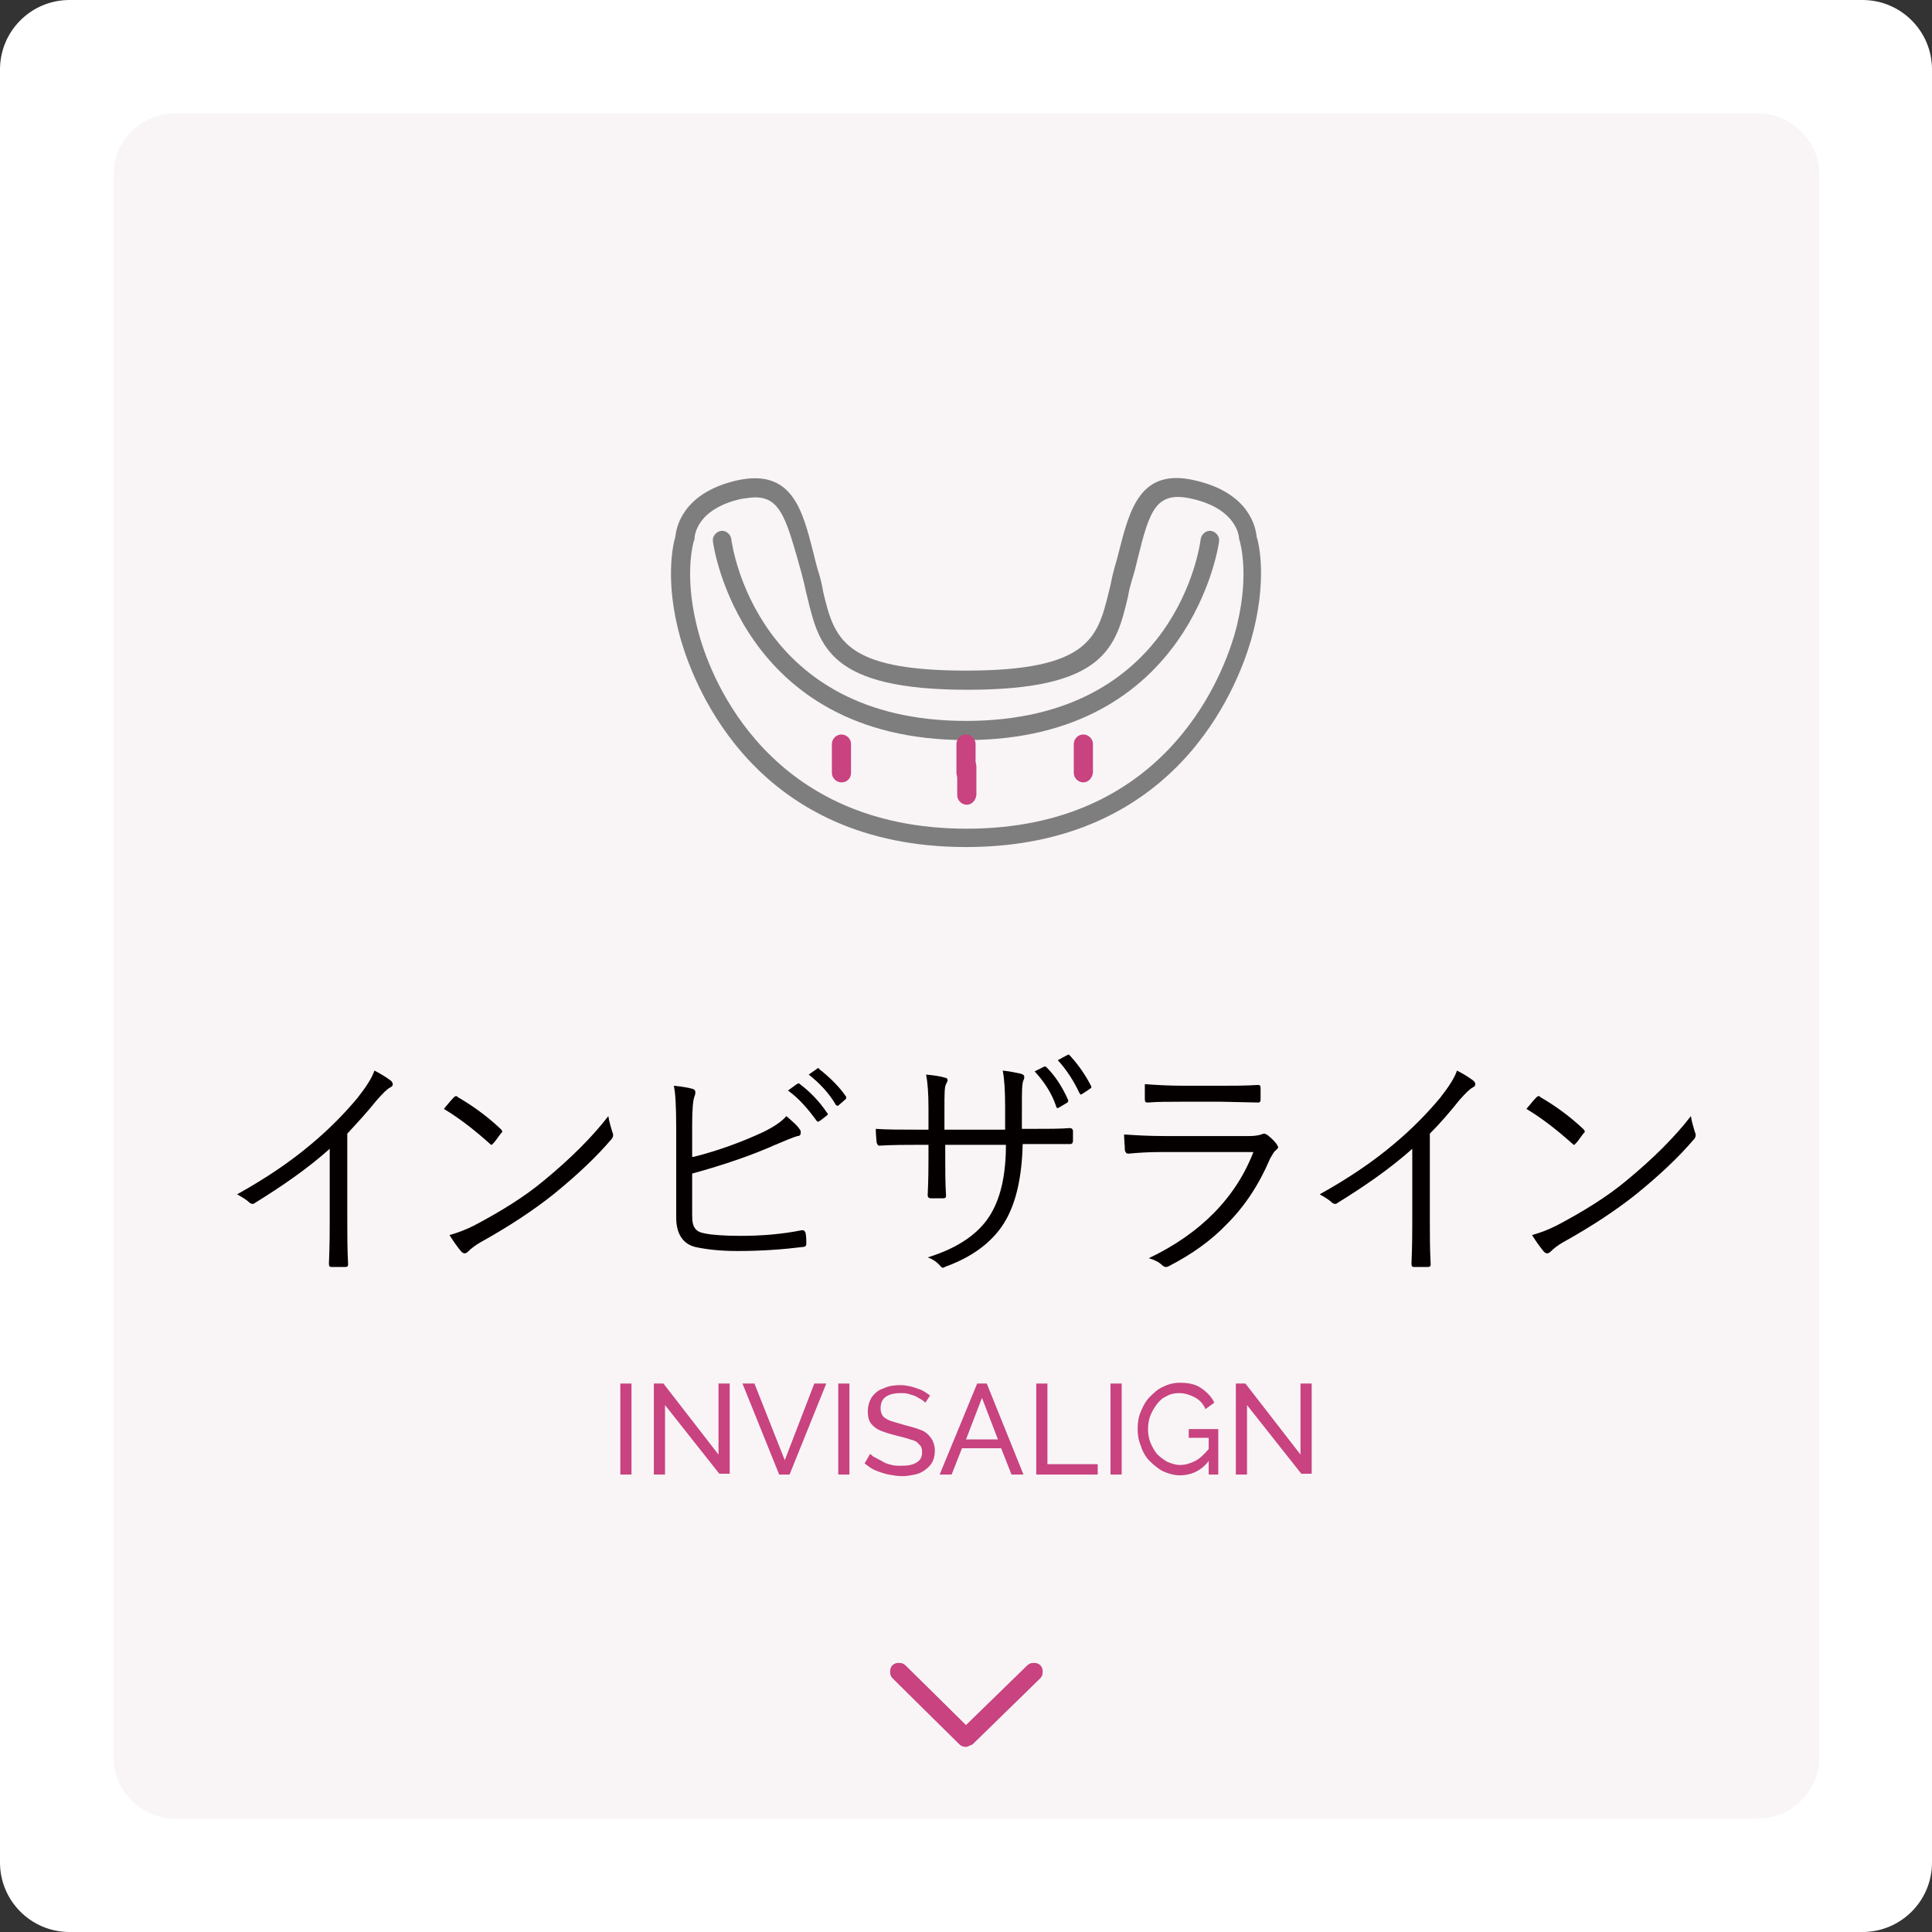 <?xml version="1.0" encoding="utf-8"?>
<!-- Generator: Adobe Illustrator 27.7.0, SVG Export Plug-In . SVG Version: 6.00 Build 0)  -->
<svg version="1.1" id="レイヤー_1" xmlns="http://www.w3.org/2000/svg" xmlns:xlink="http://www.w3.org/1999/xlink" x="0px"
	 y="0px" viewBox="0 0 242 242" style="enable-background:new 0 0 242 242;" xml:space="preserve">
<rect x="0" y="0" width="242" height="242" fill="#333333" stroke="none"/>
<style type="text/css">
	.st0{fill:#FFFFFF;}
	.st1{fill-rule:evenodd;clip-rule:evenodd;fill:#F9F5F7;}
	.st2{fill:#C8437F;}
	.st3{fill:#040000;}
	.st4{fill:#7E7E7F;}
</style>
<path class="st0" d="M233.3,242H8.7c-4.8,0-8.7-3.9-8.7-8.7V8.7C0,3.9,3.9,0,8.7,0h224.6c4.8,0,8.7,3.9,8.7,8.7v224.6
	C242,238.1,238.1,242,233.3,242z"/>
<path class="st1" d="M220.1,227.8H21.9c-4.2,0-7.7-3.5-7.7-7.7V21.9c0-4.2,3.5-7.7,7.7-7.7h198.3c4.2,0,7.7,3.5,7.7,7.7v198.3
	C227.8,224.4,224.4,227.8,220.1,227.8z"/>
<g>
	<g>
		<path class="st2" d="M121,218.8c-0.3,0-0.6-0.1-0.8-0.3l-8.4-8.3c-0.4-0.4-0.4-1.2,0-1.6c0.4-0.4,1.2-0.4,1.6,0l7.6,7.5l7.7-7.5
			c0.4-0.4,1.2-0.4,1.6,0c0.4,0.4,0.4,1.2,0,1.6l-8.5,8.3C121.5,218.6,121.2,218.8,121,218.8z"/>
	</g>
	<g>
		<path class="st2" d="M121,218.8c-0.3,0-0.6-0.1-0.8-0.3l-8.4-8.3c-0.4-0.4-0.4-1.2,0-1.6c0.4-0.4,1.2-0.4,1.6,0l7.6,7.5l7.7-7.5
			c0.4-0.4,1.2-0.4,1.6,0c0.4,0.4,0.4,1.2,0,1.6l-8.5,8.3C121.5,218.6,121.2,218.8,121,218.8z"/>
	</g>
</g>
<g>
	<path class="st3" d="M43.5,142v10.9c0,1.7,0,3.5,0.1,5.4c0,0,0,0.1,0,0.1c0,0.2-0.1,0.3-0.3,0.3c-0.3,0-0.6,0-0.9,0
		c-0.3,0-0.6,0-0.9,0c-0.2,0-0.3-0.1-0.3-0.4c0.1-2.4,0.1-4.1,0.1-5.3v-9.1c-2.8,2.5-6,4.7-9.4,6.8c-0.1,0.1-0.2,0.1-0.3,0.1
		c-0.1,0-0.3-0.1-0.4-0.2c-0.3-0.3-0.8-0.6-1.5-1c3.6-2,6.7-4.1,9.3-6.3c2.4-2,4.3-4,5.8-5.8c1.1-1.4,1.8-2.5,2.1-3.4
		c1,0.5,1.7,1,2.1,1.3c0.1,0.1,0.2,0.3,0.2,0.4c0,0.2-0.1,0.3-0.3,0.4c-0.4,0.2-0.9,0.7-1.7,1.6C46,139.3,44.7,140.7,43.5,142z"/>
	<path class="st3" d="M55.6,138.9c0.5-0.6,0.9-1.1,1.2-1.4c0.1-0.1,0.2-0.2,0.3-0.2c0.1,0,0.2,0,0.2,0.1c1.9,1.1,3.7,2.4,5.4,4
		c0.1,0.1,0.2,0.2,0.2,0.3c0,0.1,0,0.2-0.1,0.2c-0.4,0.5-0.7,1-1,1.3c-0.1,0.1-0.2,0.2-0.2,0.2c-0.1,0-0.1,0-0.2-0.1
		C59.5,141.6,57.6,140.1,55.6,138.9z M56.3,154.7c1.1-0.3,2.1-0.7,3.1-1.2c3.4-1.8,6.3-3.6,8.7-5.6c3.4-2.8,6.1-5.5,8.1-8.1
		c0.1,0.7,0.3,1.3,0.5,2c0.1,0.2,0.1,0.3,0.1,0.4c0,0.2-0.1,0.4-0.3,0.6c-1.8,2.1-4.2,4.4-7.3,6.9c-2.4,1.9-5.4,3.9-9,5.9
		c-0.7,0.4-1.2,0.8-1.6,1.2c-0.1,0.1-0.3,0.2-0.4,0.2s-0.3-0.1-0.4-0.2C57.3,156.2,56.8,155.5,56.3,154.7z"/>
	<path class="st3" d="M86.9,144.9c3.2-0.8,6.1-1.9,8.7-3.1c1.4-0.7,2.3-1.3,2.9-2c0.8,0.7,1.4,1.2,1.7,1.7c0.1,0.1,0.1,0.2,0.1,0.4
		c0,0.2-0.1,0.4-0.4,0.4c-0.4,0.1-1.4,0.5-2.8,1.1c-2.9,1.3-6.4,2.5-10.4,3.6v5.2c0,0.8,0.1,1.4,0.4,1.7c0.2,0.3,0.6,0.5,1.2,0.6
		c1,0.2,2.5,0.3,4.5,0.3c2.6,0,5.1-0.2,7.6-0.7c0.1,0,0.1,0,0.2,0c0.1,0,0.2,0.1,0.3,0.3c0.1,0.5,0.1,1,0.1,1.4
		c0,0.3-0.2,0.4-0.5,0.4c-2.4,0.3-5.1,0.5-8.1,0.5c-2.2,0-3.9-0.2-5.3-0.5c-1.6-0.4-2.4-1.7-2.4-3.7v-11.2c0-2.7-0.1-4.5-0.3-5.3
		c1.2,0.1,2,0.3,2.4,0.4c0.2,0.1,0.3,0.2,0.3,0.4c0,0.1,0,0.3-0.1,0.5c-0.2,0.5-0.3,1.7-0.3,3.6V144.9z M98.7,136.6l1.1-0.8
		c0.1,0,0.1-0.1,0.2-0.1s0.1,0,0.2,0.1c1.2,0.9,2.4,2.1,3.4,3.6c0,0,0.1,0.1,0.1,0.1c0,0.1,0,0.1-0.1,0.2l-0.9,0.7
		c-0.1,0-0.1,0.1-0.2,0.1c-0.1,0-0.1,0-0.2-0.1C101.2,138.9,100.1,137.6,98.7,136.6z M101.3,134.6l1-0.7c0.1-0.1,0.1-0.1,0.2-0.1
		s0.1,0,0.1,0.1c1.4,1.1,2.6,2.3,3.4,3.5c0,0.1,0,0.1,0,0.1c0,0.1,0,0.1-0.1,0.2l-0.8,0.7c-0.1,0.1-0.1,0.1-0.2,0.1
		c-0.1,0-0.1,0-0.2-0.1C103.9,137,102.7,135.7,101.3,134.6z"/>
	<path class="st3" d="M128,141.4h1.1c2.1,0,3.8,0,4.9-0.1c0.2,0,0.4,0.1,0.4,0.4c0,0.2,0,0.4,0,0.6s0,0.4,0,0.6
		c0,0.2-0.1,0.4-0.3,0.4c0,0-0.1,0-0.1,0c-0.7,0-1.4,0-2.3,0h-2.5h-1.1c-0.1,4.1-0.8,7.2-2.1,9.5c-1.4,2.5-3.9,4.5-7.4,5.8
		c-0.3,0.1-0.4,0.2-0.5,0.2c-0.1,0-0.2-0.1-0.3-0.2c-0.4-0.5-1-0.9-1.6-1.1c3.9-1.2,6.6-3.1,8-5.6c1.2-2.1,1.8-4.9,1.8-8.5h-7.6v1.5
		c0,1.7,0,3.3,0.1,4.9c0,0.2-0.1,0.3-0.4,0.3c-0.2,0-0.4,0-0.7,0s-0.6,0-0.8,0c-0.2,0-0.4-0.1-0.4-0.4c0.1-2,0.1-3.6,0.1-4.8v-1.5
		h-1.5c-1.3,0-2.9,0-4.6,0.1c0,0-0.1,0-0.1,0c-0.1,0-0.2-0.1-0.3-0.4c0-0.3-0.1-0.8-0.1-1.7c1.4,0.1,3.1,0.1,5.1,0.1h1.5v-2.7
		c0-1.8-0.1-3.2-0.3-4.2c1,0.1,1.8,0.2,2.4,0.4c0.2,0,0.3,0.2,0.3,0.3c0,0.1-0.1,0.3-0.2,0.5c-0.2,0.3-0.2,1.3-0.2,3v2.7h7.6l0-2.9
		c0-2-0.1-3.5-0.3-4.5c1,0.1,1.8,0.3,2.3,0.4c0.3,0.1,0.4,0.2,0.4,0.4c0,0.1,0,0.2-0.1,0.4c-0.2,0.4-0.2,1.5-0.2,3.2L128,141.4z
		 M129.6,134.2l1.2-0.6c0,0,0.1,0,0.1,0c0.1,0,0.1,0,0.2,0.1c1,1,1.9,2.3,2.7,4.1c0,0,0,0.1,0,0.1c0,0.1,0,0.1-0.1,0.2l-1,0.6
		c-0.1,0-0.1,0.1-0.2,0.1c-0.1,0-0.2-0.1-0.2-0.2C131.7,136.8,130.7,135.4,129.6,134.2z M132.5,132.8l1.1-0.6c0.1,0,0.1-0.1,0.2-0.1
		s0.1,0,0.2,0.1c1.1,1.2,2,2.5,2.7,3.9c0,0.1,0,0.1,0,0.1c0,0.1-0.1,0.1-0.2,0.2l-0.9,0.6c-0.1,0-0.1,0.1-0.2,0.1
		c-0.1,0-0.1-0.1-0.2-0.2C134.5,135.4,133.6,134,132.5,132.8z"/>
	<path class="st3" d="M140.8,142.1c1.4,0.1,3.1,0.2,5,0.2h10.7c0.7,0,1.2-0.1,1.5-0.2c0.2-0.1,0.3-0.1,0.4-0.1
		c0.1,0,0.2,0.1,0.4,0.2c0.5,0.4,0.8,0.7,1.1,1.1c0.1,0.2,0.2,0.3,0.2,0.4c0,0.1-0.1,0.2-0.3,0.4c-0.2,0.1-0.4,0.5-0.7,1
		c-1.4,3.3-3.2,6-5.4,8.2c-2,2.1-4.4,3.8-7.3,5.3c-0.2,0.1-0.3,0.1-0.4,0.1c-0.1,0-0.3-0.1-0.4-0.2c-0.4-0.4-1-0.7-1.7-0.9
		c6.5-3.1,10.9-7.6,13.1-13.3h-11.4c-1.8,0-3.2,0.1-4.2,0.2c0,0-0.1,0-0.1,0c-0.2,0-0.3-0.1-0.4-0.4
		C140.9,143.4,140.8,142.8,140.8,142.1z M143.4,135.8c1.4,0.1,3,0.2,4.9,0.2h4.6c1.5,0,3.1,0,4.7-0.1c0.2,0,0.3,0.1,0.3,0.4
		c0,0.2,0,0.4,0,0.7c0,0.3,0,0.5,0,0.7c0,0.3-0.1,0.4-0.3,0.4c0,0-0.1,0-0.1,0l-4.5-0.1h-4.9c-1.7,0-3.1,0-4.3,0.1c0,0-0.1,0-0.1,0
		c-0.2,0-0.3-0.1-0.3-0.4C143.4,136.9,143.4,136.3,143.4,135.8z"/>
	<path class="st3" d="M179.1,142v10.9c0,1.7,0,3.5,0.1,5.4c0,0,0,0.1,0,0.1c0,0.2-0.1,0.3-0.3,0.3c-0.3,0-0.6,0-0.9,0
		c-0.3,0-0.6,0-0.9,0c-0.2,0-0.3-0.1-0.3-0.4c0.1-2.4,0.1-4.1,0.1-5.3v-9.1c-2.8,2.5-6,4.7-9.4,6.8c-0.1,0.1-0.2,0.1-0.3,0.1
		c-0.1,0-0.3-0.1-0.4-0.2c-0.3-0.3-0.8-0.6-1.5-1c3.6-2,6.7-4.1,9.3-6.3c2.4-2,4.3-4,5.8-5.8c1.1-1.4,1.8-2.5,2.1-3.4
		c1,0.5,1.7,1,2.1,1.3c0.1,0.1,0.2,0.3,0.2,0.4c0,0.2-0.1,0.3-0.3,0.4c-0.4,0.2-0.9,0.7-1.7,1.6C181.6,139.3,180.4,140.7,179.1,142z
		"/>
	<path class="st3" d="M191.2,138.9c0.5-0.6,0.9-1.1,1.2-1.4c0.1-0.1,0.2-0.2,0.3-0.2c0.1,0,0.2,0,0.2,0.1c1.9,1.1,3.7,2.4,5.4,4
		c0.1,0.1,0.2,0.2,0.2,0.3c0,0.1,0,0.2-0.1,0.2c-0.4,0.5-0.7,1-1,1.3c-0.1,0.1-0.2,0.2-0.2,0.2c-0.1,0-0.1,0-0.2-0.1
		C195.1,141.6,193.2,140.1,191.2,138.9z M191.9,154.7c1.1-0.3,2.1-0.7,3.1-1.2c3.4-1.8,6.3-3.6,8.7-5.6c3.4-2.8,6.1-5.5,8.1-8.1
		c0.1,0.7,0.3,1.3,0.5,2c0.1,0.2,0.1,0.3,0.1,0.4c0,0.2-0.1,0.4-0.3,0.6c-1.8,2.1-4.2,4.4-7.3,6.9c-2.4,1.9-5.4,3.9-9,5.9
		c-0.7,0.4-1.2,0.8-1.6,1.2c-0.1,0.1-0.3,0.2-0.4,0.2s-0.3-0.1-0.4-0.2C192.9,156.2,192.4,155.5,191.9,154.7z"/>
</g>
<g>
	<path class="st2" d="M77.7,184.7v-11.4h1.4v11.4H77.7z"/>
	<path class="st2" d="M83.3,176v8.7h-1.4v-11.4h1.2l6.9,8.9v-8.9h1.4v11.3h-1.3L83.3,176z"/>
	<path class="st2" d="M94.5,173.3l3.8,9.6l3.7-9.6h1.5l-4.6,11.4h-1.3L93,173.3H94.5z"/>
	<path class="st2" d="M105,184.7v-11.4h1.4v11.4H105z"/>
	<path class="st2" d="M115.9,175.7c-0.1-0.1-0.3-0.3-0.5-0.4c-0.2-0.1-0.5-0.3-0.7-0.4s-0.6-0.2-0.9-0.3s-0.6-0.1-1-0.1
		c-0.9,0-1.5,0.2-1.9,0.5c-0.4,0.3-0.6,0.8-0.6,1.4c0,0.4,0.1,0.7,0.3,1c0.2,0.2,0.5,0.4,1,0.6c0.4,0.1,1,0.3,1.7,0.5
		c0.8,0.2,1.5,0.4,2,0.6c0.6,0.2,1,0.6,1.3,1s0.5,1,0.5,1.6c0,0.5-0.1,1-0.3,1.4c-0.2,0.4-0.5,0.7-0.9,1c-0.4,0.3-0.8,0.5-1.3,0.6
		c-0.5,0.1-1,0.2-1.6,0.2c-0.6,0-1.1-0.1-1.7-0.2c-0.5-0.1-1.1-0.3-1.6-0.5s-0.9-0.5-1.4-0.9l0.7-1.2c0.2,0.2,0.4,0.4,0.7,0.5
		c0.3,0.2,0.6,0.3,0.9,0.5s0.7,0.3,1.1,0.4c0.4,0.1,0.8,0.1,1.2,0.1c0.8,0,1.4-0.1,1.9-0.4s0.7-0.7,0.7-1.3c0-0.4-0.1-0.8-0.4-1
		c-0.2-0.3-0.6-0.5-1.1-0.6c-0.5-0.2-1.1-0.3-1.8-0.5c-0.8-0.2-1.4-0.4-1.9-0.6s-0.9-0.5-1.2-0.9c-0.3-0.4-0.4-0.9-0.4-1.5
		c0-0.7,0.2-1.3,0.5-1.8c0.4-0.5,0.8-0.9,1.5-1.1c0.6-0.3,1.3-0.4,2.1-0.4c0.5,0,1,0.1,1.4,0.2c0.4,0.1,0.9,0.3,1.2,0.4
		c0.4,0.2,0.7,0.4,1.1,0.7L115.9,175.7z"/>
	<path class="st2" d="M122.4,173.3h1.2l4.6,11.4h-1.5l-1.3-3.3h-4.9l-1.3,3.3h-1.5L122.4,173.3z M125,180.3l-2-5.2l-2,5.2H125z"/>
	<path class="st2" d="M129.8,184.7v-11.4h1.4v10.1h6.3v1.3H129.8z"/>
	<path class="st2" d="M139.1,184.7v-11.4h1.4v11.4H139.1z"/>
	<path class="st2" d="M147.8,184.8c-0.7,0-1.4-0.2-2.1-0.5c-0.6-0.3-1.2-0.8-1.7-1.3c-0.5-0.5-0.9-1.2-1.1-1.9
		c-0.3-0.7-0.4-1.4-0.4-2.1c0-0.8,0.1-1.5,0.4-2.2c0.3-0.7,0.6-1.3,1.1-1.8c0.5-0.5,1-1,1.7-1.3c0.6-0.3,1.3-0.5,2.1-0.5
		c1.1,0,2,0.2,2.7,0.7s1.3,1.1,1.6,1.8l-1.1,0.8c-0.3-0.7-0.8-1.2-1.4-1.5s-1.2-0.5-1.9-0.5c-0.6,0-1.1,0.1-1.6,0.4
		c-0.5,0.2-0.9,0.6-1.2,1c-0.3,0.4-0.6,0.9-0.8,1.4s-0.3,1.1-0.3,1.7c0,0.6,0.1,1.2,0.3,1.7c0.2,0.5,0.5,1,0.8,1.4
		c0.4,0.4,0.8,0.7,1.3,1c0.5,0.2,1,0.4,1.6,0.4c0.7,0,1.3-0.2,1.9-0.5s1.1-0.8,1.7-1.5v1.5C150.5,184.2,149.2,184.8,147.8,184.8z
		 M151.3,180.1h-2.4V179h3.7v5.7h-1.2V180.1z"/>
	<path class="st2" d="M156.2,176v8.7h-1.4v-11.4h1.2l6.9,8.9v-8.9h1.4v11.3H163L156.2,176z"/>
</g>
<g>
	<path class="st4" d="M121,106.1c-26.2,0-33.9-19.8-35.7-25.9c-2.1-7.3-1-12-0.7-13c0.1-1,0.8-5.4,7.6-7c7-1.6,8.3,3.6,9.7,9.1
		c0.2,0.8,0.4,1.7,0.7,2.6c0.2,0.7,0.4,1.5,0.5,2.2c1.4,5.8,2.4,9.9,17.9,9.9c15.5,0,16.5-4.2,17.9-9.9c0.2-0.7,0.3-1.4,0.5-2.2
		c0.2-0.9,0.5-1.7,0.7-2.6c1.4-5.5,2.7-10.8,9.7-9.1c6.8,1.6,7.5,6,7.6,7c0.3,0.9,1.4,5.6-0.7,13C154.9,86.3,147.2,106.1,121,106.1z
		 M121,103.8L121,103.8L121,103.8z M94.6,62.3c-0.5,0-1.1,0.1-1.8,0.2c-5.7,1.3-5.8,4.8-5.8,4.9c0,0.1,0,0.2-0.1,0.4
		c0,0-1.4,4.5,0.7,11.8c1.6,5.7,8.9,24.2,33.5,24.2c24.5,0,31.8-18.5,33.5-24.2c2.1-7.3,0.7-11.7,0.7-11.8c0-0.1-0.1-0.2-0.1-0.4
		c0-0.1-0.2-3.6-5.8-4.9c-4.6-1.1-5.4,1.4-6.9,7.5c-0.2,0.8-0.4,1.7-0.7,2.6c-0.2,0.7-0.4,1.4-0.5,2.1c-1.5,6.3-2.8,11.7-20.1,11.7
		c-17.3,0-18.6-5.4-20.1-11.7c-0.2-0.7-0.3-1.4-0.5-2.1c-0.2-0.9-0.5-1.8-0.7-2.6C98.4,64.8,97.6,62.3,94.6,62.3z"/>
	<path class="st4" d="M121,92.7c-28.3,0-31.7-24.6-31.7-24.9c-0.1-0.6,0.4-1.2,1-1.3c0.6-0.1,1.2,0.4,1.3,1
		c0.1,0.9,3.2,22.8,29.4,22.8c26.3,0,29.3-21.9,29.4-22.8c0.1-0.6,0.7-1.1,1.3-1c0.6,0.1,1.1,0.7,1,1.3
		C152.7,68,149.3,92.7,121,92.7z"/>
	<path class="st2" d="M121.1,100.8c-0.6,0-1.2-0.5-1.2-1.2V96c0-0.6,0.5-1.2,1.2-1.2c0.6,0,1.2,0.5,1.2,1.2v3.6
		C122.2,100.3,121.7,100.8,121.1,100.8z"/>
	<path class="st2" d="M121,98c-0.6,0-1.2-0.5-1.2-1.2v-3.6c0-0.6,0.5-1.2,1.2-1.2c0.6,0,1.2,0.5,1.2,1.2v3.6
		C122.2,97.5,121.6,98,121,98z"/>
	<path class="st2" d="M105.4,98c-0.6,0-1.2-0.5-1.2-1.2v-3.6c0-0.6,0.5-1.2,1.2-1.2c0.6,0,1.2,0.5,1.2,1.2v3.6
		C106.6,97.5,106.1,98,105.4,98z"/>
	<path class="st2" d="M135.7,98c-0.6,0-1.2-0.5-1.2-1.2v-3.6c0-0.6,0.5-1.2,1.2-1.2c0.6,0,1.2,0.5,1.2,1.2v3.6
		C136.8,97.5,136.3,98,135.7,98z"/>
</g>
</svg>

